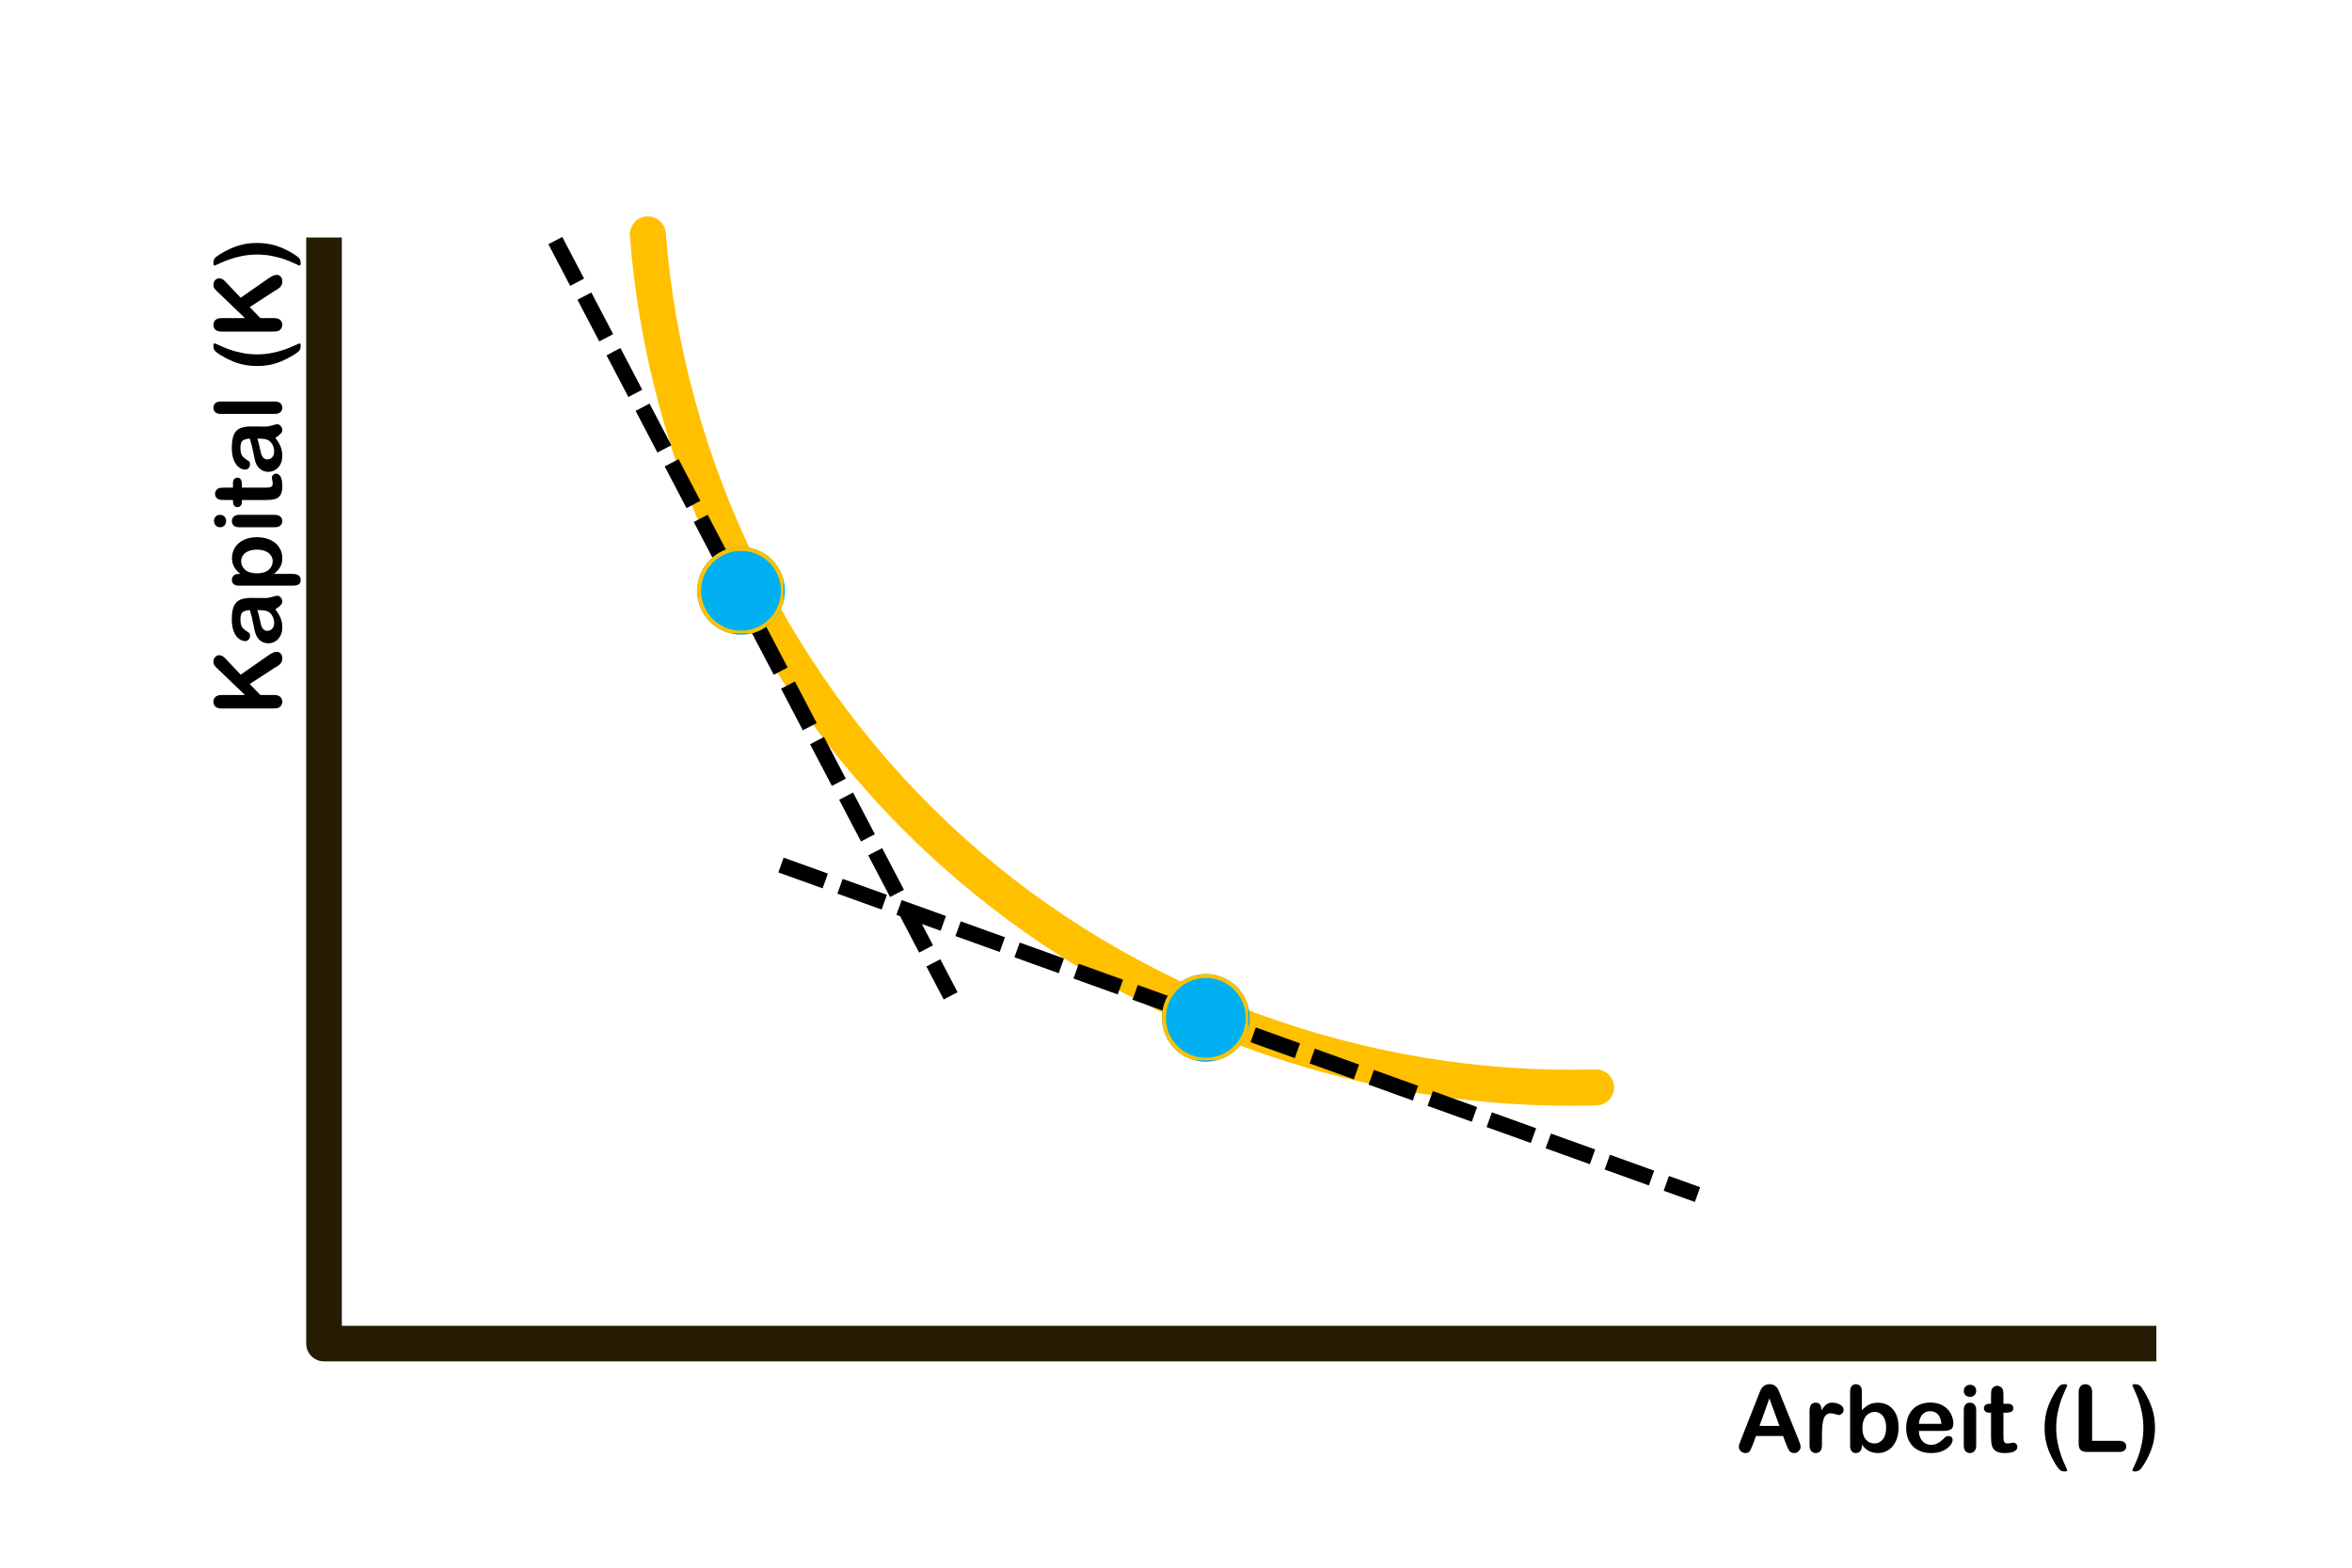 <svg xmlns="http://www.w3.org/2000/svg" xmlns:xlink="http://www.w3.org/1999/xlink" width="600" zoomAndPan="magnify" viewBox="0 0 450 300" height="400" preserveAspectRatio="xMidYMid meet" version="1.0"><defs><g/><clipPath id="2a48034ffa"><path d="M 58.586 45.352 L 412.586 45.352 L 412.586 260.602 L 58.586 260.602 Z M 58.586 45.352 " clip-rule="nonzero"/></clipPath><clipPath id="5767f37dda"><path d="M 120 41 L 309 41 L 309 212 L 120 212 Z M 120 41 " clip-rule="nonzero"/></clipPath><clipPath id="672552b593"><path d="M 256.039 6.141 L 310.016 210.637 L 170.785 247.387 L 116.809 42.891 Z M 256.039 6.141 " clip-rule="nonzero"/></clipPath><clipPath id="037c7507d0"><path d="M 256.039 6.141 L 310.016 210.637 L 170.785 247.387 L 116.809 42.891 Z M 256.039 6.141 " clip-rule="nonzero"/></clipPath><clipPath id="40446f1819"><path d="M 133.387 104.668 L 150.176 104.668 L 150.176 121.453 L 133.387 121.453 Z M 133.387 104.668 " clip-rule="nonzero"/></clipPath><clipPath id="2d9c57d722"><path d="M 141.781 104.668 C 137.148 104.668 133.387 108.426 133.387 113.062 C 133.387 117.695 137.148 121.453 141.781 121.453 C 146.418 121.453 150.176 117.695 150.176 113.062 C 150.176 108.426 146.418 104.668 141.781 104.668 Z M 141.781 104.668 " clip-rule="nonzero"/></clipPath><clipPath id="a32dbab722"><path d="M 133.387 104.668 L 149.887 104.668 L 149.887 121.168 L 133.387 121.168 Z M 133.387 104.668 " clip-rule="nonzero"/></clipPath><clipPath id="b1bfbd827e"><path d="M 141.777 104.668 C 137.145 104.668 133.387 108.422 133.387 113.059 C 133.387 117.691 137.145 121.449 141.777 121.449 C 146.414 121.449 150.168 117.691 150.168 113.059 C 150.168 108.422 146.414 104.668 141.777 104.668 Z M 141.777 104.668 " clip-rule="nonzero"/></clipPath><clipPath id="8d59ee9cf9"><path d="M 222.316 186.395 L 239.105 186.395 L 239.105 203.184 L 222.316 203.184 Z M 222.316 186.395 " clip-rule="nonzero"/></clipPath><clipPath id="1606df41c3"><path d="M 230.711 186.395 C 226.074 186.395 222.316 190.152 222.316 194.789 C 222.316 199.426 226.074 203.184 230.711 203.184 C 235.348 203.184 239.105 199.426 239.105 194.789 C 239.105 190.152 235.348 186.395 230.711 186.395 Z M 230.711 186.395 " clip-rule="nonzero"/></clipPath><clipPath id="0f902f8737"><path d="M 222.316 186.395 L 238.816 186.395 L 238.816 202.895 L 222.316 202.895 Z M 222.316 186.395 " clip-rule="nonzero"/></clipPath><clipPath id="306f022e2e"><path d="M 230.707 186.395 C 226.074 186.395 222.316 190.152 222.316 194.785 C 222.316 199.418 226.074 203.176 230.707 203.176 C 235.34 203.176 239.098 199.418 239.098 194.785 C 239.098 190.152 235.34 186.395 230.707 186.395 Z M 230.707 186.395 " clip-rule="nonzero"/></clipPath></defs><g clip-path="url(#2a48034ffa)"><path fill="#261c03" d="M 412.57 260.52 L 61.992 260.52 C 61.539 260.52 61.105 260.434 60.688 260.262 C 60.27 260.09 59.902 259.844 59.582 259.523 C 59.262 259.203 59.016 258.836 58.844 258.418 C 58.672 258 58.586 257.566 58.586 257.117 L 58.586 45.457 L 65.402 45.457 L 65.402 253.711 L 412.57 253.711 Z M 412.57 260.52 " fill-opacity="1" fill-rule="nonzero"/></g><g clip-path="url(#5767f37dda)"><g clip-path="url(#672552b593)"><g clip-path="url(#037c7507d0)"><path fill="#ffc000" d="M 308.812 207.992 C 308.762 206.09 307.172 204.59 305.273 204.645 C 261.188 205.898 217.098 189.703 184.312 160.203 C 151.527 130.707 130.777 88.57 127.383 44.598 C 127.234 42.699 125.578 41.281 123.68 41.426 C 121.785 41.574 120.363 43.23 120.512 45.129 C 121.336 55.824 123.148 66.41 125.879 76.754 C 134.816 110.621 153.59 141.832 179.703 165.328 C 213.793 195.996 259.633 212.84 305.469 211.535 C 307.371 211.48 308.867 209.895 308.816 207.992 Z M 308.812 207.992 " fill-opacity="1" fill-rule="nonzero"/></g></g></g><path fill="#000000" d="M 149.934 164.125 L 158.402 167.172 L 157.387 169.992 L 148.918 166.949 M 161.227 168.188 L 169.695 171.23 L 168.68 174.055 L 160.211 171.008 M 172.52 172.246 L 180.988 175.293 L 179.973 178.117 L 171.504 175.07 M 183.809 176.309 L 192.281 179.355 L 191.266 182.176 L 182.797 179.133 M 195.102 180.371 L 203.57 183.414 L 202.555 186.238 L 194.086 183.191 M 206.395 184.43 L 214.863 187.477 L 213.848 190.301 L 205.379 187.254 M 217.688 188.492 L 226.156 191.539 L 225.141 194.359 L 216.672 191.316 M 228.977 192.555 L 237.445 195.598 L 236.43 198.422 L 227.961 195.375 M 240.27 196.613 L 248.738 199.66 L 247.723 202.484 L 239.254 199.438 M 251.562 200.676 L 260.031 203.723 L 259.016 206.543 L 250.547 203.5 M 262.855 204.738 L 271.324 207.781 L 270.309 210.605 L 261.84 207.559 M 274.145 208.797 L 282.613 211.844 L 281.598 214.668 L 273.129 211.621 M 285.438 212.859 L 293.906 215.906 L 292.891 218.727 L 284.422 215.684 M 296.73 216.922 L 305.199 219.965 L 304.184 222.789 L 295.715 219.742 M 308.02 220.98 L 316.488 224.027 L 315.477 226.852 L 307.008 223.805 M 319.312 225.043 L 325.289 227.191 L 324.273 230.016 L 318.297 227.867 " fill-opacity="1" fill-rule="nonzero"/><path fill="#000000" d="M 107.578 45.34 L 111.75 53.312 L 109.094 54.703 L 104.918 46.73 M 113.141 55.969 L 117.312 63.945 L 114.656 65.336 L 110.484 57.363 M 118.703 66.602 L 122.879 74.578 L 120.219 75.969 L 116.047 67.992 M 124.27 77.234 L 128.441 85.211 L 125.781 86.602 L 121.609 78.625 M 129.832 87.867 L 134.004 95.84 L 131.348 97.234 L 127.172 89.258 M 135.395 98.5 L 139.566 106.473 L 136.91 107.863 L 132.738 99.891 M 140.957 109.133 L 145.133 117.105 L 142.473 118.496 L 138.301 110.523 M 146.523 119.766 L 150.695 127.738 L 148.035 129.129 L 143.863 121.156 M 152.086 130.398 L 156.258 138.371 L 153.602 139.762 L 149.43 131.789 M 157.648 141.027 L 161.824 149.004 L 159.164 150.395 L 154.992 142.422 M 163.215 151.66 L 167.387 159.637 L 164.727 161.027 L 160.555 153.051 M 168.777 162.293 L 172.949 170.27 L 170.293 171.66 L 166.117 163.684 M 174.34 172.926 L 178.512 180.902 L 175.855 182.293 L 171.684 174.316 M 179.902 183.559 L 183.207 189.871 L 180.551 191.266 L 177.246 184.949 " fill-opacity="1" fill-rule="nonzero"/><g clip-path="url(#40446f1819)"><g clip-path="url(#2d9c57d722)"><path fill="#00b0f0" d="M 133.387 104.668 L 150.176 104.668 L 150.176 121.453 L 133.387 121.453 Z M 133.387 104.668 " fill-opacity="1" fill-rule="nonzero"/></g></g><g clip-path="url(#a32dbab722)"><g clip-path="url(#b1bfbd827e)"><path stroke-linecap="butt" transform="matrix(0.75, 0, 0, 0.75, 133.389, 104.666)" fill="none" stroke-linejoin="miter" d="M 11.185 0.002 C 5.008 0.002 -0.003 5.008 -0.003 11.19 C -0.003 17.367 5.008 22.377 11.185 22.377 C 17.367 22.377 22.372 17.367 22.372 11.19 C 22.372 5.008 17.367 0.002 11.185 0.002 Z M 11.185 0.002 " stroke="#ffc000" stroke-width="2" stroke-opacity="1" stroke-miterlimit="4"/></g></g><g fill="#000000" fill-opacity="1"><g transform="translate(332.213, 277.845)"><g><path d="M 9.539 -1.441 L 8.934 -3.043 L 3.754 -3.043 L 3.145 -1.406 C 2.906 -0.77 2.707 -0.34 2.539 -0.117 C 2.371 0.105 2.094 0.219 1.711 0.219 C 1.387 0.219 1.102 0.098 0.852 -0.141 C 0.602 -0.375 0.477 -0.645 0.477 -0.945 C 0.477 -1.121 0.508 -1.301 0.566 -1.484 C 0.621 -1.672 0.719 -1.93 0.852 -2.258 L 4.109 -10.531 C 4.203 -10.77 4.312 -11.055 4.445 -11.387 C 4.574 -11.719 4.715 -11.996 4.863 -12.215 C 5.008 -12.438 5.203 -12.613 5.445 -12.75 C 5.684 -12.887 5.98 -12.957 6.336 -12.957 C 6.691 -12.957 6.992 -12.887 7.234 -12.75 C 7.473 -12.613 7.668 -12.441 7.816 -12.227 C 7.965 -12.012 8.09 -11.781 8.188 -11.535 C 8.289 -11.289 8.418 -10.961 8.574 -10.547 L 11.902 -2.328 C 12.164 -1.703 12.293 -1.25 12.293 -0.965 C 12.293 -0.668 12.172 -0.398 11.926 -0.152 C 11.68 0.094 11.383 0.219 11.035 0.219 C 10.832 0.219 10.66 0.18 10.512 0.109 C 10.367 0.035 10.246 -0.062 10.148 -0.188 C 10.051 -0.312 9.945 -0.504 9.832 -0.762 C 9.719 -1.02 9.621 -1.246 9.539 -1.441 Z M 4.43 -4.98 L 8.238 -4.98 L 6.316 -10.234 Z M 4.43 -4.98 "/></g></g></g><g fill="#000000" fill-opacity="1"><g transform="translate(345.011, 277.845)"><g><path d="M 3.578 -3.207 L 3.578 -1.227 C 3.578 -0.746 3.469 -0.383 3.242 -0.145 C 3.016 0.098 2.727 0.219 2.379 0.219 C 2.039 0.219 1.758 0.094 1.539 -0.148 C 1.316 -0.391 1.207 -0.75 1.207 -1.227 L 1.207 -7.828 C 1.207 -8.895 1.594 -9.426 2.363 -9.426 C 2.758 -9.426 3.043 -9.305 3.215 -9.055 C 3.387 -8.805 3.484 -8.438 3.5 -7.949 C 3.785 -8.438 4.078 -8.805 4.375 -9.055 C 4.672 -9.305 5.07 -9.426 5.57 -9.426 C 6.066 -9.426 6.551 -9.305 7.02 -9.055 C 7.488 -8.805 7.723 -8.473 7.723 -8.062 C 7.723 -7.773 7.625 -7.535 7.426 -7.348 C 7.227 -7.16 7.008 -7.062 6.777 -7.062 C 6.691 -7.062 6.48 -7.117 6.148 -7.227 C 5.812 -7.332 5.52 -7.387 5.266 -7.387 C 4.918 -7.387 4.633 -7.293 4.414 -7.113 C 4.195 -6.93 4.023 -6.66 3.902 -6.301 C 3.781 -5.941 3.695 -5.512 3.648 -5.02 C 3.602 -4.523 3.578 -3.918 3.578 -3.207 Z M 3.578 -3.207 "/></g></g></g><g fill="#000000" fill-opacity="1"><g transform="translate(352.804, 277.845)"><g><path d="M 3.414 -11.602 L 3.414 -7.977 C 3.859 -8.441 4.316 -8.793 4.777 -9.039 C 5.242 -9.285 5.816 -9.41 6.5 -9.41 C 7.285 -9.41 7.977 -9.223 8.57 -8.852 C 9.164 -8.477 9.625 -7.934 9.953 -7.227 C 10.281 -6.516 10.445 -5.676 10.445 -4.699 C 10.445 -3.98 10.352 -3.324 10.172 -2.723 C 9.988 -2.125 9.723 -1.605 9.375 -1.164 C 9.027 -0.723 8.605 -0.383 8.109 -0.145 C 7.617 0.098 7.07 0.219 6.473 0.219 C 6.109 0.219 5.766 0.172 5.445 0.086 C 5.121 0 4.848 -0.113 4.621 -0.258 C 4.398 -0.398 4.203 -0.543 4.043 -0.695 C 3.887 -0.848 3.676 -1.07 3.414 -1.371 L 3.414 -1.137 C 3.414 -0.691 3.309 -0.355 3.094 -0.125 C 2.879 0.102 2.605 0.219 2.277 0.219 C 1.941 0.219 1.672 0.102 1.473 -0.125 C 1.273 -0.355 1.172 -0.691 1.172 -1.137 L 1.172 -11.496 C 1.172 -11.977 1.27 -12.34 1.465 -12.586 C 1.656 -12.832 1.93 -12.957 2.277 -12.957 C 2.641 -12.957 2.922 -12.836 3.121 -12.602 C 3.316 -12.367 3.414 -12.035 3.414 -11.602 Z M 3.527 -4.555 C 3.527 -3.609 3.742 -2.883 4.176 -2.375 C 4.605 -1.871 5.172 -1.617 5.875 -1.617 C 6.469 -1.617 6.984 -1.875 7.414 -2.395 C 7.848 -2.914 8.062 -3.656 8.062 -4.621 C 8.062 -5.25 7.973 -5.785 7.793 -6.238 C 7.613 -6.691 7.359 -7.039 7.031 -7.285 C 6.699 -7.531 6.312 -7.656 5.875 -7.656 C 5.422 -7.656 5.02 -7.531 4.664 -7.285 C 4.312 -7.039 4.035 -6.684 3.832 -6.219 C 3.629 -5.75 3.527 -5.195 3.527 -4.555 Z M 3.527 -4.555 "/></g></g></g><g fill="#000000" fill-opacity="1"><g transform="translate(363.924, 277.845)"><g><path d="M 7.848 -4.023 L 3.207 -4.023 C 3.211 -3.484 3.32 -3.008 3.531 -2.598 C 3.742 -2.188 4.023 -1.875 4.375 -1.668 C 4.727 -1.461 5.113 -1.355 5.535 -1.355 C 5.82 -1.355 6.078 -1.391 6.312 -1.457 C 6.547 -1.523 6.773 -1.625 6.996 -1.77 C 7.215 -1.91 7.418 -2.062 7.602 -2.223 C 7.789 -2.387 8.027 -2.605 8.324 -2.883 C 8.445 -2.988 8.621 -3.043 8.844 -3.043 C 9.09 -3.043 9.285 -2.973 9.438 -2.84 C 9.586 -2.707 9.66 -2.52 9.66 -2.277 C 9.66 -2.062 9.578 -1.812 9.41 -1.523 C 9.242 -1.238 8.988 -0.965 8.648 -0.699 C 8.312 -0.438 7.887 -0.219 7.371 -0.043 C 6.859 0.129 6.27 0.219 5.605 0.219 C 4.082 0.219 2.895 -0.219 2.051 -1.086 C 1.203 -1.953 0.781 -3.133 0.781 -4.621 C 0.781 -5.324 0.887 -5.973 1.094 -6.574 C 1.305 -7.172 1.609 -7.688 2.008 -8.117 C 2.406 -8.543 2.898 -8.871 3.484 -9.102 C 4.07 -9.332 4.719 -9.445 5.43 -9.445 C 6.355 -9.445 7.152 -9.25 7.816 -8.859 C 8.48 -8.469 8.977 -7.961 9.305 -7.344 C 9.637 -6.723 9.801 -6.09 9.801 -5.449 C 9.801 -4.852 9.629 -4.465 9.289 -4.289 C 8.945 -4.109 8.465 -4.023 7.848 -4.023 Z M 3.207 -5.371 L 7.508 -5.371 C 7.449 -6.18 7.23 -6.789 6.852 -7.191 C 6.473 -7.594 5.973 -7.793 5.352 -7.793 C 4.762 -7.793 4.277 -7.59 3.898 -7.18 C 3.516 -6.773 3.289 -6.168 3.207 -5.371 Z M 3.207 -5.371 "/></g></g></g><g fill="#000000" fill-opacity="1"><g transform="translate(374.498, 277.845)"><g><path d="M 3.598 -8.082 L 3.598 -1.227 C 3.598 -0.75 3.484 -0.391 3.258 -0.148 C 3.031 0.094 2.746 0.219 2.398 0.219 C 2.051 0.219 1.77 0.094 1.551 -0.156 C 1.332 -0.406 1.227 -0.762 1.227 -1.227 L 1.227 -8.012 C 1.227 -8.48 1.332 -8.832 1.551 -9.07 C 1.77 -9.309 2.051 -9.426 2.398 -9.426 C 2.746 -9.426 3.031 -9.309 3.258 -9.07 C 3.484 -8.832 3.598 -8.504 3.598 -8.082 Z M 2.426 -10.531 C 2.094 -10.531 1.812 -10.633 1.578 -10.836 C 1.344 -11.039 1.227 -11.324 1.227 -11.695 C 1.227 -12.031 1.344 -12.309 1.586 -12.523 C 1.824 -12.742 2.105 -12.852 2.426 -12.852 C 2.73 -12.852 3.004 -12.754 3.242 -12.555 C 3.477 -12.359 3.598 -12.07 3.598 -11.695 C 3.598 -11.332 3.48 -11.047 3.25 -10.84 C 3.02 -10.633 2.742 -10.531 2.426 -10.531 Z M 2.426 -10.531 "/></g></g></g><g fill="#000000" fill-opacity="1"><g transform="translate(379.319, 277.845)"><g><path d="M 1.355 -9.219 L 1.617 -9.219 L 1.617 -10.645 C 1.617 -11.027 1.625 -11.324 1.648 -11.543 C 1.668 -11.762 1.723 -11.945 1.816 -12.105 C 1.91 -12.266 2.043 -12.398 2.215 -12.5 C 2.391 -12.602 2.582 -12.652 2.797 -12.652 C 3.098 -12.652 3.371 -12.539 3.613 -12.312 C 3.777 -12.16 3.879 -11.977 3.922 -11.762 C 3.965 -11.543 3.988 -11.234 3.988 -10.836 L 3.988 -9.219 L 4.855 -9.219 C 5.191 -9.219 5.449 -9.141 5.625 -8.98 C 5.805 -8.82 5.891 -8.617 5.891 -8.367 C 5.891 -8.047 5.766 -7.824 5.512 -7.699 C 5.262 -7.57 4.902 -7.508 4.43 -7.508 L 3.988 -7.508 L 3.988 -3.145 C 3.988 -2.773 4 -2.488 4.027 -2.289 C 4.055 -2.09 4.121 -1.926 4.234 -1.805 C 4.348 -1.68 4.531 -1.617 4.789 -1.617 C 4.926 -1.617 5.113 -1.641 5.352 -1.691 C 5.59 -1.738 5.773 -1.766 5.91 -1.766 C 6.098 -1.766 6.273 -1.688 6.426 -1.535 C 6.578 -1.379 6.656 -1.191 6.656 -0.965 C 6.656 -0.582 6.445 -0.289 6.031 -0.086 C 5.613 0.117 5.012 0.219 4.23 0.219 C 3.488 0.219 2.93 0.094 2.547 -0.156 C 2.164 -0.406 1.914 -0.75 1.793 -1.191 C 1.676 -1.629 1.617 -2.219 1.617 -2.953 L 1.617 -7.508 L 1.305 -7.508 C 0.961 -7.508 0.699 -7.59 0.52 -7.75 C 0.34 -7.914 0.254 -8.117 0.254 -8.367 C 0.254 -8.617 0.348 -8.82 0.535 -8.98 C 0.723 -9.141 0.996 -9.219 1.355 -9.219 Z M 1.355 -9.219 "/></g></g></g><g fill="#000000" fill-opacity="1"><g transform="translate(385.618, 277.845)"><g/></g></g><g fill="#000000" fill-opacity="1"><g transform="translate(390.066, 277.845)"><g><path d="M 1.121 -4.605 C 1.121 -5.48 1.195 -6.297 1.348 -7.059 C 1.496 -7.82 1.727 -8.57 2.031 -9.309 C 2.34 -10.047 2.719 -10.789 3.172 -11.531 C 3.445 -11.98 3.672 -12.309 3.859 -12.508 C 4.043 -12.707 4.219 -12.832 4.383 -12.883 C 4.547 -12.93 4.762 -12.957 5.023 -12.957 C 5.305 -12.957 5.449 -12.875 5.449 -12.719 C 5.449 -12.668 5.316 -12.355 5.047 -11.777 C 4.781 -11.203 4.531 -10.598 4.297 -9.965 C 4.062 -9.336 3.844 -8.547 3.645 -7.602 C 3.445 -6.66 3.344 -5.66 3.344 -4.605 C 3.344 -3.562 3.445 -2.574 3.641 -1.641 C 3.836 -0.711 4.062 0.098 4.312 0.781 C 4.566 1.465 4.816 2.078 5.07 2.621 C 5.32 3.16 5.449 3.457 5.449 3.5 C 5.449 3.656 5.305 3.734 5.023 3.734 C 4.754 3.734 4.539 3.707 4.375 3.652 C 4.211 3.598 4.039 3.469 3.859 3.266 C 3.68 3.062 3.449 2.738 3.172 2.293 C 2.715 1.527 2.336 0.793 2.039 0.082 C 1.738 -0.629 1.512 -1.363 1.355 -2.129 C 1.199 -2.895 1.121 -3.719 1.121 -4.605 Z M 1.121 -4.605 "/></g></g></g><g fill="#000000" fill-opacity="1"><g transform="translate(396.365, 277.845)"><g><path d="M 3.918 -11.391 L 3.918 -2.121 L 9.148 -2.121 C 9.566 -2.121 9.887 -2.02 10.109 -1.816 C 10.332 -1.613 10.445 -1.359 10.445 -1.051 C 10.445 -0.738 10.336 -0.484 10.113 -0.293 C 9.895 -0.098 9.574 0 9.148 0 L 2.918 0 C 2.359 0 1.953 -0.125 1.707 -0.375 C 1.461 -0.621 1.34 -1.023 1.34 -1.582 L 1.34 -11.391 C 1.34 -11.914 1.457 -12.305 1.691 -12.562 C 1.926 -12.824 2.234 -12.957 2.617 -12.957 C 3.004 -12.957 3.316 -12.828 3.559 -12.57 C 3.797 -12.312 3.918 -11.918 3.918 -11.391 Z M 3.918 -11.391 "/></g></g></g><g fill="#000000" fill-opacity="1"><g transform="translate(407.112, 277.845)"><g><path d="M 5.195 -4.605 C 5.195 -3.332 5.027 -2.145 4.688 -1.051 C 4.348 0.043 3.836 1.16 3.145 2.293 C 2.758 2.93 2.449 3.332 2.223 3.492 C 2 3.656 1.691 3.734 1.305 3.734 C 1.016 3.734 0.867 3.656 0.867 3.5 C 0.867 3.449 0.992 3.172 1.234 2.664 C 1.477 2.156 1.73 1.551 1.992 0.852 C 2.258 0.152 2.488 -0.672 2.68 -1.621 C 2.875 -2.566 2.973 -3.562 2.973 -4.605 C 2.973 -5.652 2.875 -6.652 2.676 -7.602 C 2.48 -8.555 2.25 -9.375 1.988 -10.07 C 1.73 -10.766 1.477 -11.371 1.234 -11.883 C 0.992 -12.395 0.867 -12.676 0.867 -12.719 C 0.867 -12.875 1.016 -12.957 1.305 -12.957 C 1.707 -12.957 2.023 -12.879 2.242 -12.727 C 2.461 -12.57 2.762 -12.172 3.145 -11.531 C 3.488 -10.961 3.785 -10.402 4.039 -9.852 C 4.297 -9.305 4.508 -8.754 4.68 -8.203 C 4.852 -7.652 4.98 -7.078 5.066 -6.48 C 5.152 -5.887 5.195 -5.258 5.195 -4.605 Z M 5.195 -4.605 "/></g></g></g><g fill="#000000" fill-opacity="1"><g transform="translate(53.794, 136.987)"><g><path d="M -11.391 -3.988 L -6.926 -3.988 L -12.207 -9.055 C -12.461 -9.297 -12.652 -9.504 -12.773 -9.676 C -12.895 -9.848 -12.957 -10.074 -12.957 -10.355 C -12.957 -10.727 -12.848 -11.027 -12.629 -11.258 C -12.41 -11.484 -12.148 -11.602 -11.836 -11.602 C -11.457 -11.602 -11.086 -11.406 -10.715 -11.016 L -7.742 -7.879 L -2.562 -11.496 C -2.203 -11.75 -1.891 -11.941 -1.621 -12.07 C -1.352 -12.195 -1.09 -12.262 -0.836 -12.262 C -0.551 -12.262 -0.305 -12.148 -0.094 -11.926 C 0.113 -11.703 0.219 -11.398 0.219 -11.016 C 0.219 -10.66 0.141 -10.367 -0.012 -10.141 C -0.168 -9.914 -0.371 -9.723 -0.625 -9.566 C -0.879 -9.41 -1.113 -9.27 -1.32 -9.148 L -6.012 -6.098 L -3.988 -3.988 L -1.355 -3.988 C -0.824 -3.988 -0.426 -3.867 -0.168 -3.625 C 0.09 -3.379 0.219 -3.066 0.219 -2.684 C 0.219 -2.465 0.16 -2.254 0.043 -2.051 C -0.074 -1.848 -0.23 -1.691 -0.426 -1.582 C -0.59 -1.5 -0.777 -1.449 -0.992 -1.434 C -1.203 -1.418 -1.516 -1.406 -1.922 -1.406 L -11.391 -1.406 C -11.914 -1.406 -12.305 -1.523 -12.562 -1.75 C -12.824 -1.98 -12.957 -2.289 -12.957 -2.684 C -12.957 -3.074 -12.828 -3.387 -12.57 -3.629 C -12.312 -3.867 -11.918 -3.988 -11.391 -3.988 Z M -11.391 -3.988 "/></g></g></g><g fill="#000000" fill-opacity="1"><g transform="translate(53.794, 123.817)"><g><path d="M -1.121 -7.219 C -0.676 -6.648 -0.34 -6.094 -0.117 -5.555 C 0.105 -5.02 0.219 -4.418 0.219 -3.754 C 0.219 -3.145 0.098 -2.609 -0.145 -2.152 C -0.383 -1.691 -0.711 -1.336 -1.121 -1.086 C -1.531 -0.836 -1.977 -0.711 -2.457 -0.711 C -3.109 -0.711 -3.66 -0.918 -4.117 -1.328 C -4.574 -1.742 -4.883 -2.305 -5.039 -3.023 C -5.074 -3.176 -5.152 -3.547 -5.273 -4.145 C -5.395 -4.742 -5.508 -5.254 -5.609 -5.68 C -5.711 -6.105 -5.832 -6.566 -5.977 -7.062 C -6.605 -7.035 -7.062 -6.91 -7.355 -6.688 C -7.648 -6.465 -7.793 -6 -7.793 -5.301 C -7.793 -4.699 -7.711 -4.246 -7.543 -3.941 C -7.375 -3.637 -7.121 -3.375 -6.785 -3.16 C -6.449 -2.941 -6.227 -2.789 -6.121 -2.699 C -6.016 -2.609 -5.961 -2.414 -5.961 -2.121 C -5.961 -1.855 -6.047 -1.625 -6.219 -1.43 C -6.387 -1.234 -6.605 -1.137 -6.871 -1.137 C -7.289 -1.137 -7.695 -1.285 -8.09 -1.582 C -8.484 -1.875 -8.809 -2.336 -9.062 -2.965 C -9.316 -3.59 -9.445 -4.367 -9.445 -5.301 C -9.445 -6.344 -9.32 -7.164 -9.074 -7.758 C -8.828 -8.355 -8.441 -8.777 -7.906 -9.023 C -7.375 -9.27 -6.668 -9.395 -5.785 -9.395 C -5.23 -9.395 -4.758 -9.391 -4.371 -9.387 C -3.98 -9.387 -3.551 -9.383 -3.074 -9.375 C -2.629 -9.375 -2.164 -9.449 -1.68 -9.598 C -1.199 -9.746 -0.887 -9.82 -0.746 -9.82 C -0.504 -9.82 -0.281 -9.703 -0.082 -9.477 C 0.117 -9.246 0.219 -8.988 0.219 -8.699 C 0.219 -8.453 0.102 -8.215 -0.125 -7.977 C -0.355 -7.738 -0.688 -7.488 -1.121 -7.219 Z M -4.555 -7.062 C -4.426 -6.715 -4.289 -6.211 -4.148 -5.547 C -4.008 -4.883 -3.902 -4.426 -3.836 -4.172 C -3.77 -3.914 -3.641 -3.672 -3.445 -3.441 C -3.25 -3.211 -2.98 -3.094 -2.633 -3.094 C -2.273 -3.094 -1.969 -3.23 -1.715 -3.5 C -1.465 -3.773 -1.34 -4.129 -1.34 -4.57 C -1.34 -5.039 -1.441 -5.473 -1.648 -5.871 C -1.852 -6.266 -2.117 -6.559 -2.441 -6.742 C -2.801 -6.957 -3.391 -7.062 -4.215 -7.062 Z M -4.555 -7.062 "/></g></g></g><g fill="#000000" fill-opacity="1"><g transform="translate(53.794, 113.243)"><g><path d="M -8.098 -3.414 L -7.812 -3.414 C -8.363 -3.859 -8.766 -4.324 -9.023 -4.805 C -9.281 -5.285 -9.41 -5.832 -9.41 -6.438 C -9.41 -7.168 -9.223 -7.84 -8.844 -8.453 C -8.469 -9.066 -7.918 -9.555 -7.195 -9.91 C -6.469 -10.266 -5.613 -10.445 -4.621 -10.445 C -3.895 -10.445 -3.223 -10.34 -2.609 -10.137 C -2 -9.93 -1.488 -9.648 -1.074 -9.289 C -0.66 -8.93 -0.34 -8.504 -0.117 -8.016 C 0.105 -7.527 0.219 -7 0.219 -6.438 C 0.219 -5.762 0.082 -5.191 -0.191 -4.73 C -0.465 -4.27 -0.863 -3.832 -1.391 -3.414 L 2.172 -3.414 C 3.215 -3.414 3.734 -3.035 3.734 -2.277 C 3.734 -1.832 3.602 -1.535 3.332 -1.391 C 3.062 -1.246 2.672 -1.172 2.156 -1.172 L -8.082 -1.172 C -8.531 -1.172 -8.871 -1.27 -9.094 -1.469 C -9.316 -1.664 -9.426 -1.934 -9.426 -2.277 C -9.426 -2.613 -9.312 -2.887 -9.086 -3.098 C -8.855 -3.309 -8.527 -3.414 -8.098 -3.414 Z M -4.648 -8.062 C -5.273 -8.062 -5.812 -7.969 -6.262 -7.777 C -6.711 -7.586 -7.055 -7.32 -7.293 -6.98 C -7.535 -6.645 -7.656 -6.27 -7.656 -5.855 C -7.656 -5.203 -7.398 -4.648 -6.883 -4.199 C -6.367 -3.754 -5.605 -3.527 -4.605 -3.527 C -3.66 -3.527 -2.926 -3.75 -2.402 -4.195 C -1.879 -4.645 -1.617 -5.195 -1.617 -5.855 C -1.617 -6.25 -1.73 -6.613 -1.961 -6.949 C -2.188 -7.285 -2.531 -7.555 -2.988 -7.758 C -3.445 -7.961 -4 -8.062 -4.648 -8.062 Z M -4.648 -8.062 "/></g></g></g><g fill="#000000" fill-opacity="1"><g transform="translate(53.794, 102.123)"><g><path d="M -8.082 -3.598 L -1.227 -3.598 C -0.75 -3.598 -0.391 -3.484 -0.148 -3.258 C 0.094 -3.031 0.219 -2.746 0.219 -2.398 C 0.219 -2.051 0.094 -1.77 -0.156 -1.551 C -0.406 -1.332 -0.762 -1.227 -1.227 -1.227 L -8.012 -1.227 C -8.48 -1.227 -8.832 -1.332 -9.07 -1.551 C -9.309 -1.77 -9.426 -2.051 -9.426 -2.398 C -9.426 -2.746 -9.309 -3.031 -9.07 -3.258 C -8.832 -3.484 -8.504 -3.598 -8.082 -3.598 Z M -10.531 -2.426 C -10.531 -2.094 -10.633 -1.812 -10.836 -1.578 C -11.039 -1.344 -11.324 -1.227 -11.695 -1.227 C -12.031 -1.227 -12.309 -1.344 -12.523 -1.586 C -12.742 -1.824 -12.852 -2.105 -12.852 -2.426 C -12.852 -2.73 -12.754 -3.004 -12.555 -3.242 C -12.359 -3.477 -12.07 -3.598 -11.695 -3.598 C -11.332 -3.598 -11.047 -3.48 -10.84 -3.25 C -10.633 -3.02 -10.531 -2.742 -10.531 -2.426 Z M -10.531 -2.426 "/></g></g></g><g fill="#000000" fill-opacity="1"><g transform="translate(53.794, 97.301)"><g><path d="M -9.219 -1.355 L -9.219 -1.617 L -10.645 -1.617 C -11.027 -1.617 -11.324 -1.625 -11.543 -1.648 C -11.762 -1.668 -11.945 -1.723 -12.105 -1.816 C -12.266 -1.91 -12.398 -2.043 -12.5 -2.215 C -12.602 -2.391 -12.652 -2.582 -12.652 -2.797 C -12.652 -3.098 -12.539 -3.371 -12.312 -3.613 C -12.16 -3.777 -11.977 -3.879 -11.762 -3.922 C -11.543 -3.965 -11.234 -3.988 -10.836 -3.988 L -9.219 -3.988 L -9.219 -4.855 C -9.219 -5.191 -9.141 -5.449 -8.98 -5.625 C -8.82 -5.805 -8.617 -5.891 -8.367 -5.891 C -8.047 -5.891 -7.824 -5.766 -7.699 -5.512 C -7.57 -5.262 -7.508 -4.902 -7.508 -4.43 L -7.508 -3.988 L -3.145 -3.988 C -2.773 -3.988 -2.488 -4 -2.289 -4.027 C -2.09 -4.055 -1.926 -4.121 -1.805 -4.234 C -1.68 -4.348 -1.617 -4.531 -1.617 -4.789 C -1.617 -4.926 -1.641 -5.113 -1.691 -5.352 C -1.738 -5.59 -1.766 -5.773 -1.766 -5.91 C -1.766 -6.098 -1.688 -6.273 -1.535 -6.426 C -1.379 -6.578 -1.191 -6.656 -0.965 -6.656 C -0.582 -6.656 -0.289 -6.445 -0.086 -6.031 C 0.117 -5.613 0.219 -5.012 0.219 -4.23 C 0.219 -3.488 0.094 -2.93 -0.156 -2.547 C -0.406 -2.164 -0.75 -1.914 -1.191 -1.793 C -1.629 -1.676 -2.219 -1.617 -2.953 -1.617 L -7.508 -1.617 L -7.508 -1.305 C -7.508 -0.961 -7.59 -0.699 -7.75 -0.52 C -7.914 -0.34 -8.117 -0.254 -8.367 -0.254 C -8.617 -0.254 -8.82 -0.348 -8.98 -0.535 C -9.141 -0.723 -9.219 -0.996 -9.219 -1.355 Z M -9.219 -1.355 "/></g></g></g><g fill="#000000" fill-opacity="1"><g transform="translate(53.794, 91.002)"><g><path d="M -1.121 -7.219 C -0.676 -6.648 -0.34 -6.094 -0.117 -5.555 C 0.105 -5.02 0.219 -4.418 0.219 -3.754 C 0.219 -3.145 0.098 -2.609 -0.145 -2.152 C -0.383 -1.691 -0.711 -1.336 -1.121 -1.086 C -1.531 -0.836 -1.977 -0.711 -2.457 -0.711 C -3.109 -0.711 -3.66 -0.918 -4.117 -1.328 C -4.574 -1.742 -4.883 -2.305 -5.039 -3.023 C -5.074 -3.176 -5.152 -3.547 -5.273 -4.145 C -5.395 -4.742 -5.508 -5.254 -5.609 -5.68 C -5.711 -6.105 -5.832 -6.566 -5.977 -7.062 C -6.605 -7.035 -7.062 -6.91 -7.355 -6.688 C -7.648 -6.465 -7.793 -6 -7.793 -5.301 C -7.793 -4.699 -7.711 -4.246 -7.543 -3.941 C -7.375 -3.637 -7.121 -3.375 -6.785 -3.16 C -6.449 -2.941 -6.227 -2.789 -6.121 -2.699 C -6.016 -2.609 -5.961 -2.414 -5.961 -2.121 C -5.961 -1.855 -6.047 -1.625 -6.219 -1.43 C -6.387 -1.234 -6.605 -1.137 -6.871 -1.137 C -7.289 -1.137 -7.695 -1.285 -8.09 -1.582 C -8.484 -1.875 -8.809 -2.336 -9.062 -2.965 C -9.316 -3.59 -9.445 -4.367 -9.445 -5.301 C -9.445 -6.344 -9.32 -7.164 -9.074 -7.758 C -8.828 -8.355 -8.441 -8.777 -7.906 -9.023 C -7.375 -9.27 -6.668 -9.395 -5.785 -9.395 C -5.23 -9.395 -4.758 -9.391 -4.371 -9.387 C -3.98 -9.387 -3.551 -9.383 -3.074 -9.375 C -2.629 -9.375 -2.164 -9.449 -1.68 -9.598 C -1.199 -9.746 -0.887 -9.82 -0.746 -9.82 C -0.504 -9.82 -0.281 -9.703 -0.082 -9.477 C 0.117 -9.246 0.219 -8.988 0.219 -8.699 C 0.219 -8.453 0.102 -8.215 -0.125 -7.977 C -0.355 -7.738 -0.688 -7.488 -1.121 -7.219 Z M -4.555 -7.062 C -4.426 -6.715 -4.289 -6.211 -4.148 -5.547 C -4.008 -4.883 -3.902 -4.426 -3.836 -4.172 C -3.77 -3.914 -3.641 -3.672 -3.445 -3.441 C -3.25 -3.211 -2.98 -3.094 -2.633 -3.094 C -2.273 -3.094 -1.969 -3.23 -1.715 -3.5 C -1.465 -3.773 -1.34 -4.129 -1.34 -4.57 C -1.34 -5.039 -1.441 -5.473 -1.648 -5.871 C -1.852 -6.266 -2.117 -6.559 -2.441 -6.742 C -2.801 -6.957 -3.391 -7.062 -4.215 -7.062 Z M -4.555 -7.062 "/></g></g></g><g fill="#000000" fill-opacity="1"><g transform="translate(53.794, 80.429)"><g><path d="M -1.227 -1.227 L -11.512 -1.227 C -11.988 -1.227 -12.348 -1.332 -12.59 -1.543 C -12.832 -1.754 -12.957 -2.039 -12.957 -2.398 C -12.957 -2.758 -12.836 -3.047 -12.594 -3.266 C -12.355 -3.488 -11.992 -3.598 -11.512 -3.598 L -1.227 -3.598 C -0.746 -3.598 -0.383 -3.484 -0.145 -3.262 C 0.098 -3.039 0.219 -2.75 0.219 -2.398 C 0.219 -2.051 0.094 -1.77 -0.156 -1.551 C -0.406 -1.332 -0.762 -1.227 -1.227 -1.227 Z M -1.227 -1.227 "/></g></g></g><g fill="#000000" fill-opacity="1"><g transform="translate(53.794, 75.607)"><g/></g></g><g fill="#000000" fill-opacity="1"><g transform="translate(53.794, 71.159)"><g><path d="M -4.605 -1.121 C -5.48 -1.121 -6.297 -1.195 -7.059 -1.348 C -7.82 -1.496 -8.57 -1.727 -9.309 -2.031 C -10.047 -2.34 -10.789 -2.719 -11.531 -3.172 C -11.98 -3.445 -12.309 -3.672 -12.508 -3.859 C -12.707 -4.043 -12.832 -4.219 -12.883 -4.383 C -12.93 -4.547 -12.957 -4.762 -12.957 -5.023 C -12.957 -5.305 -12.875 -5.449 -12.719 -5.449 C -12.668 -5.449 -12.355 -5.316 -11.777 -5.047 C -11.203 -4.781 -10.598 -4.531 -9.965 -4.297 C -9.336 -4.062 -8.547 -3.844 -7.602 -3.645 C -6.66 -3.445 -5.66 -3.344 -4.605 -3.344 C -3.562 -3.344 -2.574 -3.445 -1.641 -3.641 C -0.711 -3.836 0.098 -4.062 0.781 -4.312 C 1.465 -4.566 2.078 -4.816 2.621 -5.07 C 3.16 -5.32 3.457 -5.449 3.5 -5.449 C 3.656 -5.449 3.734 -5.305 3.734 -5.023 C 3.734 -4.754 3.707 -4.539 3.652 -4.375 C 3.598 -4.211 3.469 -4.039 3.266 -3.859 C 3.062 -3.68 2.738 -3.449 2.293 -3.172 C 1.527 -2.715 0.793 -2.336 0.082 -2.039 C -0.629 -1.738 -1.363 -1.512 -2.129 -1.355 C -2.895 -1.199 -3.719 -1.121 -4.605 -1.121 Z M -4.605 -1.121 "/></g></g></g><g fill="#000000" fill-opacity="1"><g transform="translate(53.794, 64.86)"><g><path d="M -11.391 -3.988 L -6.926 -3.988 L -12.207 -9.055 C -12.461 -9.297 -12.652 -9.504 -12.773 -9.676 C -12.895 -9.848 -12.957 -10.074 -12.957 -10.355 C -12.957 -10.727 -12.848 -11.027 -12.629 -11.258 C -12.41 -11.484 -12.148 -11.602 -11.836 -11.602 C -11.457 -11.602 -11.086 -11.406 -10.715 -11.016 L -7.742 -7.879 L -2.562 -11.496 C -2.203 -11.75 -1.891 -11.941 -1.621 -12.07 C -1.352 -12.195 -1.09 -12.262 -0.836 -12.262 C -0.551 -12.262 -0.305 -12.148 -0.094 -11.926 C 0.113 -11.703 0.219 -11.398 0.219 -11.016 C 0.219 -10.66 0.141 -10.367 -0.012 -10.141 C -0.168 -9.914 -0.371 -9.723 -0.625 -9.566 C -0.879 -9.41 -1.113 -9.27 -1.32 -9.148 L -6.012 -6.098 L -3.988 -3.988 L -1.355 -3.988 C -0.824 -3.988 -0.426 -3.867 -0.168 -3.625 C 0.09 -3.379 0.219 -3.066 0.219 -2.684 C 0.219 -2.465 0.16 -2.254 0.043 -2.051 C -0.074 -1.848 -0.23 -1.691 -0.426 -1.582 C -0.59 -1.5 -0.777 -1.449 -0.992 -1.434 C -1.203 -1.418 -1.516 -1.406 -1.922 -1.406 L -11.391 -1.406 C -11.914 -1.406 -12.305 -1.523 -12.562 -1.75 C -12.824 -1.98 -12.957 -2.289 -12.957 -2.684 C -12.957 -3.074 -12.828 -3.387 -12.57 -3.629 C -12.312 -3.867 -11.918 -3.988 -11.391 -3.988 Z M -11.391 -3.988 "/></g></g></g><g fill="#000000" fill-opacity="1"><g transform="translate(53.794, 51.689)"><g><path d="M -4.605 -5.195 C -3.332 -5.195 -2.145 -5.027 -1.051 -4.688 C 0.043 -4.348 1.16 -3.836 2.293 -3.145 C 2.93 -2.758 3.332 -2.449 3.492 -2.223 C 3.656 -2 3.734 -1.691 3.734 -1.305 C 3.734 -1.016 3.656 -0.867 3.5 -0.867 C 3.449 -0.867 3.172 -0.992 2.664 -1.234 C 2.156 -1.477 1.551 -1.73 0.852 -1.992 C 0.152 -2.258 -0.672 -2.488 -1.621 -2.68 C -2.566 -2.875 -3.562 -2.973 -4.605 -2.973 C -5.652 -2.973 -6.652 -2.875 -7.602 -2.676 C -8.555 -2.48 -9.375 -2.25 -10.07 -1.988 C -10.766 -1.73 -11.371 -1.477 -11.883 -1.234 C -12.395 -0.992 -12.676 -0.867 -12.719 -0.867 C -12.875 -0.867 -12.957 -1.016 -12.957 -1.305 C -12.957 -1.707 -12.879 -2.023 -12.727 -2.242 C -12.57 -2.461 -12.172 -2.762 -11.531 -3.145 C -10.961 -3.488 -10.402 -3.785 -9.852 -4.039 C -9.305 -4.297 -8.754 -4.508 -8.203 -4.68 C -7.652 -4.852 -7.078 -4.98 -6.48 -5.066 C -5.887 -5.152 -5.258 -5.195 -4.605 -5.195 Z M -4.605 -5.195 "/></g></g></g><g clip-path="url(#8d59ee9cf9)"><g clip-path="url(#1606df41c3)"><path fill="#00b0f0" d="M 222.316 186.395 L 239.105 186.395 L 239.105 203.184 L 222.316 203.184 Z M 222.316 186.395 " fill-opacity="1" fill-rule="nonzero"/></g></g><g clip-path="url(#0f902f8737)"><g clip-path="url(#306f022e2e)"><path stroke-linecap="butt" transform="matrix(0.75, 0, 0, 0.75, 222.317, 186.394)" fill="none" stroke-linejoin="miter" d="M 11.187 0 C 5.01 0 -0.001 5.01 -0.001 11.188 C -0.001 17.365 5.01 22.375 11.187 22.375 C 17.364 22.375 22.374 17.365 22.374 11.188 C 22.374 5.01 17.364 0 11.187 0 Z M 11.187 0 " stroke="#ffc000" stroke-width="2" stroke-opacity="1" stroke-miterlimit="4"/></g></g></svg>